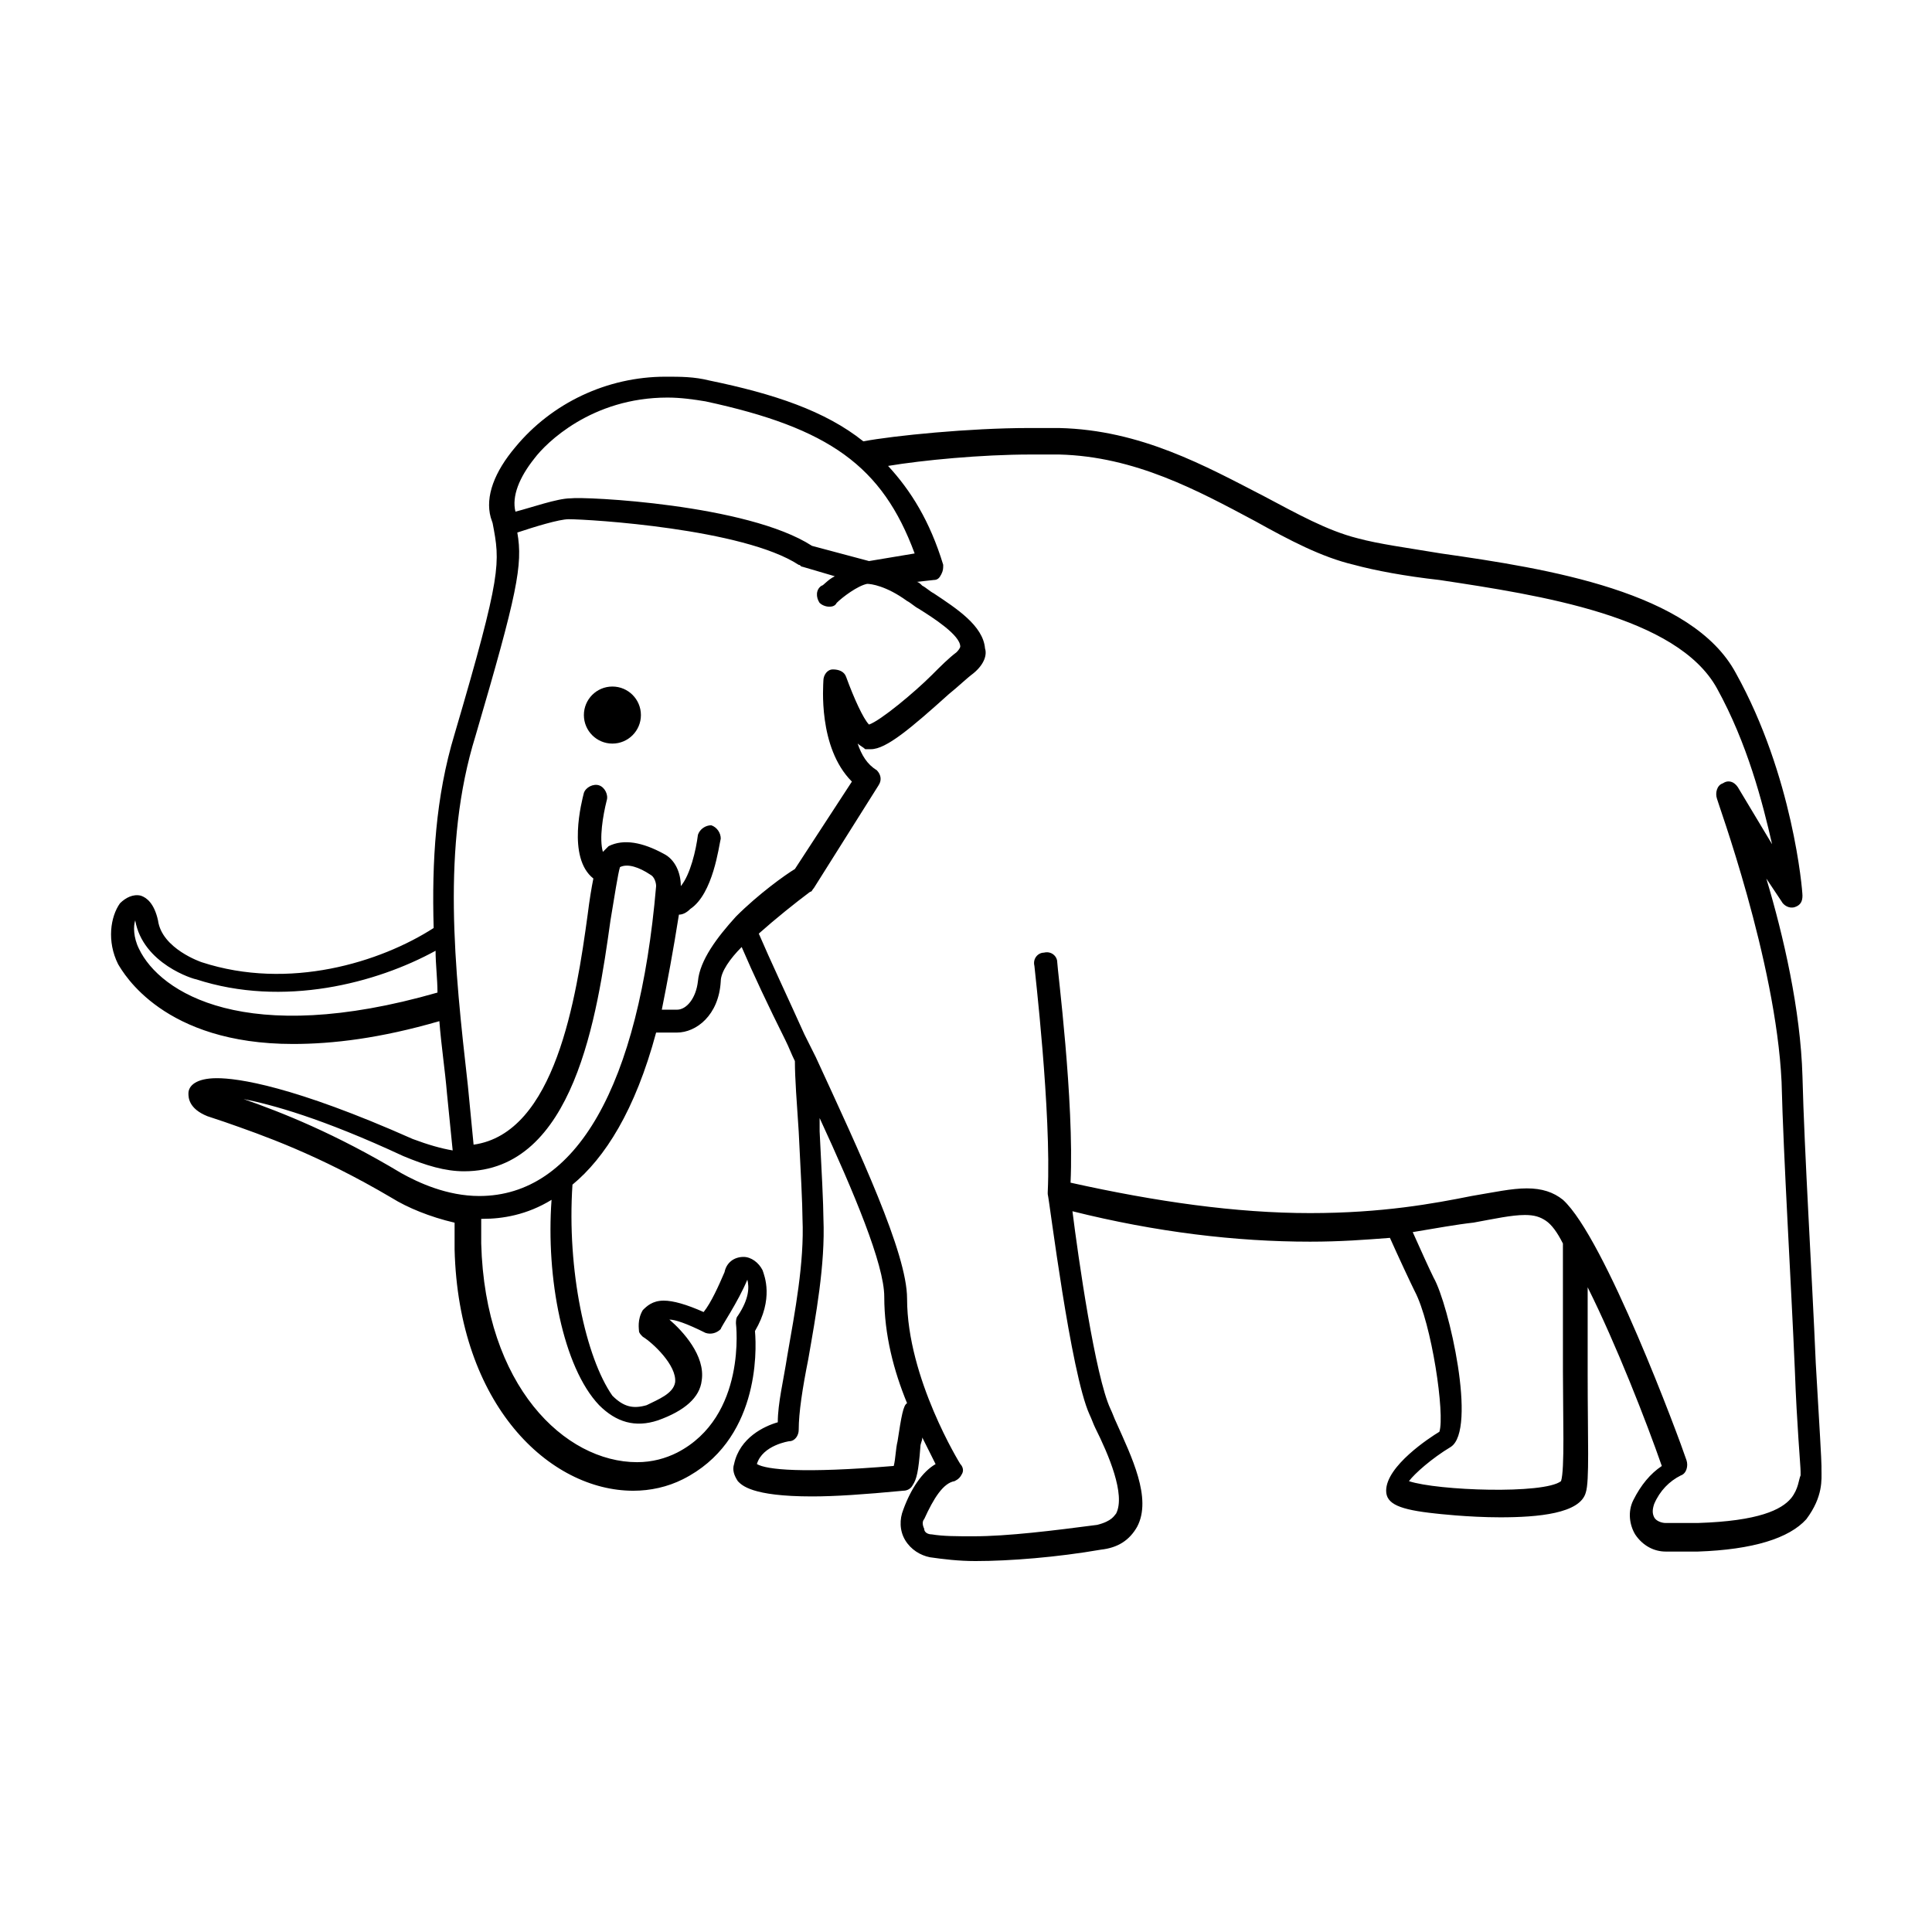 <?xml version="1.0" encoding="UTF-8"?>
<!-- Uploaded to: ICON Repo, www.svgrepo.com, Generator: ICON Repo Mixer Tools -->
<svg fill="#000000" width="800px" height="800px" version="1.1" viewBox="144 144 512 512" xmlns="http://www.w3.org/2000/svg">
 <g>
  <path d="m626.71 533.51v-1.008c0-1.512-0.504-10.078-1.512-27.207-1.008-23.68-3.023-55.922-3.527-76.074-0.504-17.633-5.039-37.281-9.574-52.395l4.031 6.047c0.504 1.008 2.016 2.016 3.527 1.512 1.512-0.504 2.016-1.512 2.016-3.023s-2.519-31.738-17.633-58.945c-11.586-21.664-49.879-27.711-78.09-31.738-9.07-1.512-16.625-2.519-22.168-4.031-8.062-2.016-16.121-6.551-24.688-11.082-15.617-8.062-32.746-17.633-54.41-18.137h-8.062c-15.617 0-35.77 2.016-43.832 3.527-10.078-8.062-23.68-12.594-40.809-16.121-4.031-1.008-7.559-1.008-11.586-1.008-15.617 0-30.23 7.055-39.801 18.641-5.543 6.551-8.062 13.098-6.551 18.641l0.504 1.512c2.016 10.578 2.519 13.098-10.078 55.922-5.039 16.625-6.047 33.754-5.543 51.387-14.105 9.07-38.289 16.625-61.465 9.07 0 0-10.578-3.527-11.586-11.082-1.008-4.535-3.023-6.047-4.535-6.551-2.016-0.504-4.031 0.504-5.543 2.016-2.519 3.527-3.527 10.078-0.504 16.121 1.512 2.519 12.09 21.16 46.352 21.16 10.578 0 23.176-1.512 38.793-6.047 0.504 6.551 1.512 13.098 2.016 19.145 0.504 5.039 1.008 10.078 1.512 15.113-3.023-0.504-6.551-1.512-10.578-3.023-31.738-14.105-46.352-16.121-51.891-16.121-5.543 0-7.559 2.016-7.559 4.031 0 1.008 0 4.031 5.039 6.047l4.535 1.512c10.078 3.527 24.688 8.566 44.336 20.152 4.031 2.519 10.078 5.039 16.625 6.551v3.527 3.527c1.008 41.312 25.191 63.984 47.359 63.984 4.535 0 9.07-1.008 13.098-3.023 20.152-10.078 19.648-33.754 19.145-39.297 5.039-8.566 2.519-14.609 2.016-16.121-1.008-2.016-3.023-3.527-5.039-3.527-2.519 0-4.535 1.512-5.039 4.031-1.512 3.527-3.527 8.062-5.543 10.578-4.535-2.016-8.062-3.023-10.578-3.023-3.023 0-4.535 1.512-5.543 2.519-1.512 2.519-1.008 5.039-1.008 5.543 0 0.504 0.504 1.008 1.008 1.512 2.519 1.512 9.07 7.559 8.566 12.09-0.504 3.023-4.535 4.535-7.559 6.047-3.527 1.008-6.047 0.504-9.07-2.519-7.047-10.082-12.086-33.258-10.574-55.93 8.566-7.055 16.625-19.648 22.168-40.305h5.543c5.039 0 11.082-4.535 11.586-13.602 0-2.519 2.519-6.047 5.543-9.07 3.023 7.055 7.055 15.617 11.586 24.688 1.008 2.016 1.512 3.527 2.519 5.543 0 4.535 0.504 11.082 1.008 18.641 0.504 9.574 1.008 19.648 1.008 23.176 0.504 11.586-2.016 24.688-4.031 36.273-1.008 6.551-2.519 12.594-2.519 17.633-3.527 1.008-10.078 4.031-11.586 11.082-0.504 1.512 0 3.023 1.008 4.535 1.008 1.008 3.527 4.031 19.648 4.031 6.047 0 13.602-0.504 24.184-1.512 1.008 0 2.016-0.504 2.519-1.512 1.008-1.512 1.512-3.527 2.016-10.078 0-1.008 0.504-1.512 0.504-2.519 1.512 3.023 2.519 5.039 3.527 7.055-3.527 2.016-6.551 6.551-8.566 12.09-1.008 2.519-1.008 5.543 0.504 8.062 1.512 2.519 4.031 4.031 6.551 4.535 3.527 0.504 7.559 1.008 12.09 1.008 9.07 0 21.664-1.008 33.25-3.023 4.535-0.504 7.559-2.519 9.574-6.047 4.031-7.559-1.512-18.641-5.543-27.711-0.504-1.008-1.008-2.519-1.512-3.527-4.031-8.566-8.566-40.305-10.078-52.395 22.168 5.543 43.328 8.062 62.977 8.062 8.062 0 14.609-0.504 21.16-1.008 2.016 4.535 5.543 12.09 6.551 14.105 4.535 8.566 8.062 32.746 6.551 37.281-2.519 1.512-14.105 9.07-14.105 15.617 0 3.527 3.527 5.039 13.098 6.047 0 0 8.566 1.008 17.129 1.008 10.078 0 21.16-1.008 22.672-6.551 1.008-3.023 0.504-14.105 0.504-31.234v-23.176c7.559 15.113 15.617 35.77 19.648 47.359-3.023 2.016-5.543 5.039-7.559 9.07-1.512 3.023-1.008 6.551 0.504 9.07 2.016 3.023 5.039 4.535 8.062 4.535h8.566c14.609-0.504 24.184-3.527 28.719-8.566 4.527-6.047 4.023-10.582 4.023-13.102zm-341.08-268.03c3.023-4.031 15.113-16.121 35.266-16.121 3.527 0 7.055 0.504 10.078 1.008 32.746 7.055 46.855 17.129 55.418 40.305l-12.09 2.016-15.113-4.031c-17.129-11.082-60.457-13.098-63.984-12.594-3.527 0-10.578 2.519-14.609 3.527-1.008-4.031 1.004-9.07 5.035-14.109zm-104.79 129.98c-1.512-3.023-1.512-6.047-1.008-7.559 2.016 11.586 15.617 15.617 16.121 15.617 23.176 7.559 47.863 1.008 63.48-7.559 0 3.527 0.504 7.559 0.504 11.082-50.883 14.617-73.555 0.004-79.098-11.582zm121.92 120.91c4.535 4.535 9.574 6.047 15.617 4.031 7.055-2.519 11.082-6.047 11.586-10.578 1.008-6.551-5.039-13.098-8.566-16.121 1.512 0 4.535 1.008 9.574 3.527 1.512 0.504 3.023 0 4.031-1.008 0-0.504 4.535-7.055 7.055-13.098 0.504 2.016 0.504 5.039-2.519 9.574-0.504 0.504-0.504 1.512-0.504 2.016 0 0 3.023 24.688-15.617 34.258-3.023 1.512-6.551 2.519-10.578 2.519-19.145 0-40.305-20.152-41.312-57.938v-3.527-3.023h0.504c5.039 0 11.586-1.008 18.137-5.039-1.512 20.652 3.023 44.328 12.594 54.406zm-31.738-55.418c-8.566 0-16.121-3.527-20.656-6.047-17.633-10.582-31.738-16.121-41.816-19.648 7.559 1.512 20.656 5.039 42.32 15.113 6.047 2.519 11.082 4.031 16.121 4.031 29.223 0 35.266-41.312 38.793-66.504 1.008-6.047 2.016-12.594 2.519-14.105 2.016-1.008 5.039 0 8.062 2.016 1.008 0.504 1.512 2.016 1.512 3.023-4.535 52.898-21.16 82.121-46.855 82.121zm57.938-56.934c-0.504 4.535-3.023 7.559-5.543 7.559h-4.031c1.512-7.559 3.023-15.617 4.535-25.191 1.008 0 2.016-0.504 3.023-1.512 6.047-4.031 7.559-16.625 8.062-18.641 0-1.512-1.008-3.023-2.519-3.527-1.512 0-3.023 1.008-3.527 2.519-0.504 4.031-2.016 10.578-4.535 13.602 0-3.527-1.512-7.055-4.535-8.566-5.543-3.023-10.578-4.031-14.609-2.016-0.504 0.504-1.008 1.008-1.512 1.512-1.008-3.527 0-9.574 1.008-13.602 0.504-1.512-0.504-3.527-2.016-4.031-1.512-0.504-3.527 0.504-4.031 2.016-0.504 2.016-4.535 17.129 2.519 22.672-0.504 2.519-1.008 5.543-1.512 9.574-3.023 22.168-8.566 57.938-30.23 60.961-0.504-5.039-1.008-10.578-1.512-15.617-3.527-31.234-7.055-63.48 2.016-92.699 11.082-37.785 12.594-45.344 11.082-53.906 4.535-1.512 11.082-3.527 13.602-3.527 5.543 0 46.352 2.519 60.961 12.09 0.504 0 0.504 0.504 1.008 0.504l8.566 2.519c-2.016 1.008-3.023 2.519-3.527 2.519-1.512 1.008-1.512 3.023-0.504 4.535 0.504 0.504 1.512 1.008 2.519 1.008 0.504 0 1.512 0 2.016-1.008 1.512-1.512 5.543-4.535 8.062-5.039 1.008 0 5.039 0.504 10.578 4.535 1.008 0.504 2.016 1.512 3.023 2.016 4.031 2.519 11.082 7.055 11.082 10.078 0 0 0 0.504-1.008 1.512-2.016 1.512-4.031 3.527-6.551 6.047-4.535 4.535-13.602 12.09-16.625 13.098-1.512-1.512-4.031-7.055-6.047-12.594-0.504-1.512-2.016-2.016-3.527-2.016-1.512 0-2.519 1.512-2.519 3.023 0 1.008-1.512 17.633 7.559 26.703l-15.105 23.168c-2.519 1.512-9.574 6.551-15.617 12.594-5.039 5.543-9.574 11.59-10.078 17.129zm52.902 121.92c-0.504 2.016-0.504 4.535-1.008 6.551-24.184 2.016-33.754 1.008-36.273-0.504 1.512-5.039 8.566-6.047 8.566-6.047 1.512 0 2.519-1.512 2.519-3.023 0-4.535 1.008-11.082 2.519-18.641 2.016-11.586 4.535-25.191 4.031-37.281 0-3.527-0.504-13.602-1.008-23.176v-3.527c9.07 19.648 17.129 38.793 17.129 47.359 0 10.078 2.519 19.648 6.047 28.215-1.016 0.504-1.52 3.527-2.523 10.074zm176.33-18.641c0 12.09 0.504 26.199-0.504 29.223-4.535 3.527-32.746 2.519-40.305 0 1.512-2.016 6.047-6.047 11.082-9.07 7.055-4.535-0.504-37.785-4.535-44.84-1.008-2.016-3.527-7.559-5.543-12.09 6.047-1.008 11.586-2.016 16.121-2.519 5.543-1.008 10.078-2.016 13.602-2.016 2.519 0 4.031 0.504 5.543 1.512 1.512 1.008 3.023 3.023 4.535 6.047v1.008c0.004 9.07 0.004 21.664 0.004 32.746zm60.457 33.758c-2.519 3.023-8.566 6.047-24.688 6.551h-8.566c-1.008 0-2.519-0.504-3.023-1.512-0.504-1.008-0.504-2.016 0-3.527 1.512-3.527 4.031-6.047 7.055-7.559 1.512-0.504 2.016-2.519 1.512-4.031-2.016-6.047-21.664-58.945-32.746-69.023-2.519-2.016-5.543-3.023-9.574-3.023s-8.566 1.008-14.609 2.016c-10.078 2.016-23.68 4.535-42.824 4.535-19.648 0-40.809-3.023-63.48-8.062 1.008-21.664-3.527-56.93-3.527-58.441s-1.512-3.023-3.527-2.519c-1.512 0-3.023 1.512-2.519 3.527 0 0.504 4.535 38.793 3.527 59.953v0.504c0.504 2.016 6.047 47.359 11.082 58.441 0.504 1.008 1.008 2.519 1.512 3.527 3.527 7.055 8.062 17.633 5.543 22.672-0.504 0.504-1.008 2.016-5.039 3.023-11.586 1.512-23.68 3.023-32.746 3.023-4.535 0-8.062 0-11.082-0.504-1.008 0-2.016-0.504-2.016-1.512-0.504-1.008-0.504-2.016 0-2.519 2.519-5.543 5.039-9.574 8.062-10.078 1.008-0.504 1.512-1.008 2.016-2.016 0.504-1.008 0-2.016-0.504-2.519 0 0-14.105-22.672-14.105-43.832 0-12.09-12.594-38.793-24.184-63.984-1.008-2.016-2.016-4.031-3.023-6.047-4.535-10.078-9.07-19.648-12.09-26.703 4.535-4.031 9.574-8.062 13.602-11.082 0.504 0 0.504-0.504 1.008-1.008l17.129-27.207c1.008-1.512 0.504-3.023-0.504-4.031-2.519-1.512-4.031-4.031-5.039-7.055 0.504 0.504 1.512 1.008 2.016 1.512h1.512c4.031 0 10.578-5.543 20.656-14.609 2.519-2.016 4.535-4.031 6.551-5.543 3.023-2.519 3.527-5.039 3.023-6.551-0.504-6.047-7.559-10.578-13.602-14.609-1.008-0.504-2.016-1.512-3.023-2.016-0.504-0.504-1.008-1.008-1.512-1.008l4.535-0.504c1.008 0 1.512-0.504 2.016-1.512s0.504-1.512 0.504-2.519c-3.527-11.586-8.566-19.648-14.609-26.199 9.07-1.512 24.688-3.023 37.785-3.023h7.559c20.152 0.504 36.777 9.574 51.891 17.633 9.07 5.039 17.633 9.574 26.199 11.586 5.543 1.512 13.602 3.023 22.672 4.031 26.703 4.031 62.977 9.574 73.555 28.719 8.062 14.609 12.09 30.23 14.609 41.312l-9.07-15.113c-1.008-1.512-2.519-2.016-4.031-1.008-1.512 0.504-2.016 2.519-1.512 4.031 0 0.504 15.617 42.824 17.129 75.066 0.504 20.152 2.519 52.898 3.527 76.578 0.504 14.105 1.512 25.191 1.512 26.703v1.008c-0.504 1.02-0.504 3.539-2.519 6.059z"/>
  <path d="m313.85 333.5c0 4.172-3.383 7.559-7.559 7.559-4.172 0-7.555-3.387-7.555-7.559 0-4.176 3.383-7.559 7.555-7.559 4.176 0 7.559 3.383 7.559 7.559"/>
 </g>
</svg>